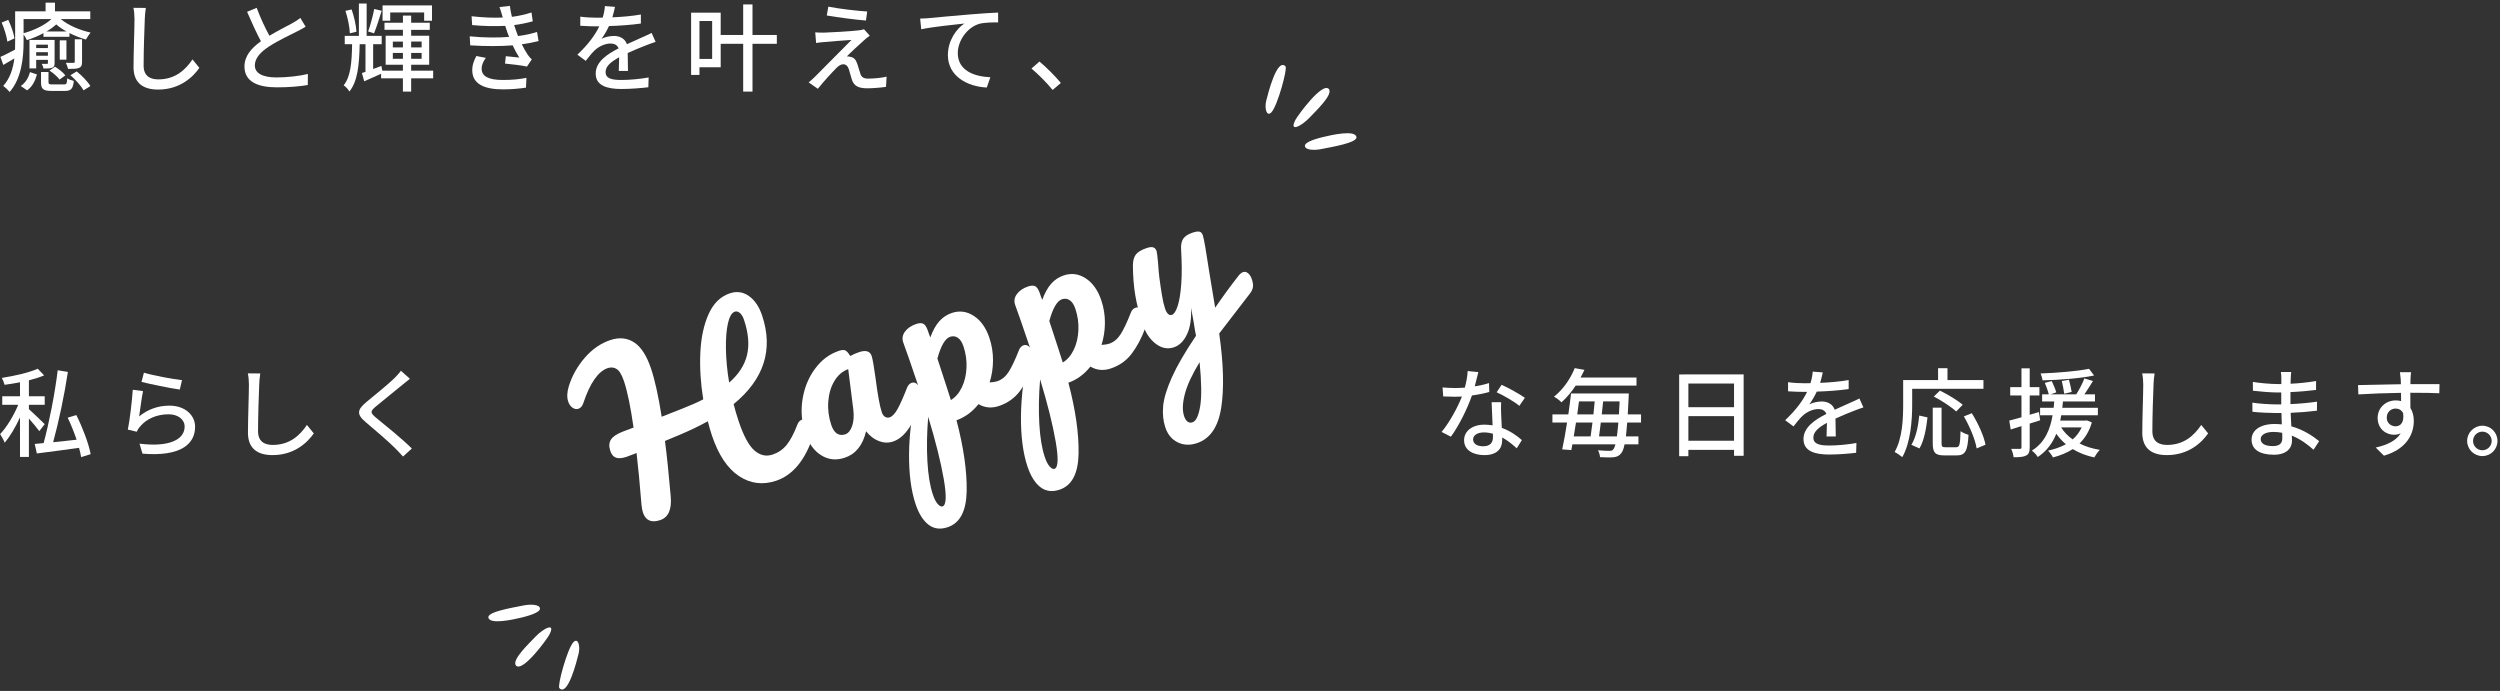 <?xml version="1.0" encoding="utf-8"?>
<!-- Generator: Adobe Illustrator 15.0.0, SVG Export Plug-In  -->
<!DOCTYPE svg PUBLIC "-//W3C//DTD SVG 1.1//EN" "http://www.w3.org/Graphics/SVG/1.1/DTD/svg11.dtd">
<svg version="1.1"
	 xmlns="http://www.w3.org/2000/svg" xmlns:xlink="http://www.w3.org/1999/xlink" xmlns:a="http://ns.adobe.com/AdobeSVGViewerExtensions/3.0/"
	 x="0px" y="0px" width="825px" height="228px" viewBox="-0.036 -0.886 825 228" enable-background="new -0.036 -0.886 825 228"
	 xml:space="preserve">
<rect x="-0.036" y="-0.886" width="825" height="228" fill="#333333" stroke="none"/>
<defs>
</defs>
<path fill="#FFFFFF" d="M7.743,13.087c0,4.927-0.672,11.967-4.607,16.382c-0.448-0.575-1.536-1.632-2.112-1.983
	c2.304-2.56,3.264-5.856,3.68-9.087c-1.216,0.736-2.464,1.472-3.647,2.144l-0.96-2.656c1.312-0.544,2.976-1.44,4.832-2.4
	c0.031-0.832,0.031-1.632,0.031-2.399V2.848h10.048V0h3.104v2.848h11.647v2.56h-9.76c2.624,2.144,6.368,3.68,9.855,4.448
	c-0.512,0.608-1.152,1.632-1.536,2.304c-1.695-0.48-3.647-1.216-5.439-2.144v1.248h-8.575v-1.216
	c-1.696,0.928-3.584,1.728-5.472,2.304c-0.256-0.544-0.672-1.312-1.088-1.888V13.087z M2.399,12.863
	C2.176,11.199,1.407,8.576,0.512,6.56l2.176-0.896c0.96,1.984,1.824,4.512,2.048,6.112L2.399,12.863z M6.815,27.486
	c1.536-0.992,2.592-2.784,3.04-4.576l2.304,0.768c-0.576,2.048-1.473,4.032-3.264,5.248L6.815,27.486z M7.743,5.408v4.672
	c3.584-0.992,7.168-2.784,9.184-4.672H7.743z M17.982,19.871c0,0.928-0.16,1.312-0.768,1.568c-0.641,0.288-1.536,0.288-2.912,0.288
	c-0.064-0.512-0.32-1.088-0.544-1.536c0.736,0.032,1.472,0.032,1.728,0c0.256,0,0.288-0.064,0.288-0.32v-0.992h-3.871v2.815H9.695
	v-9.407h8.287V19.871z M11.903,13.855v1.12h3.871v-1.12H11.903z M15.774,17.503v-1.152h-3.871v1.152H15.774z M21.022,26.974
	c0.896,0,1.023-0.224,1.12-2.016c0.512,0.352,1.504,0.704,2.176,0.864c-0.257,2.656-0.96,3.296-2.977,3.296h-4.319
	c-2.848,0-3.52-0.64-3.52-2.912v-3.328h2.464v3.296c0,0.704,0.191,0.8,1.344,0.8H21.022z M21.918,9.503
	C20.639,8.799,19.454,8,18.526,7.167c-0.864,0.8-1.952,1.6-3.231,2.336H21.918z M19.614,25.375c-0.672-0.928-2.08-2.176-3.328-2.976
	l1.824-1.28c1.248,0.768,2.72,1.92,3.424,2.88L19.614,25.375z M21.886,18.815h-2.207v-6.4h2.207V18.815z M27.038,19.551
	c0,1.088-0.225,1.632-0.96,1.952c-0.832,0.352-1.952,0.352-3.648,0.352c-0.128-0.608-0.447-1.44-0.735-2.016
	c1.12,0.032,2.176,0.032,2.496,0.032c0.352-0.032,0.447-0.128,0.447-0.384v-7.423h2.4V19.551z M25.278,22.687
	c1.728,1.376,3.647,3.36,4.512,4.832l-2.24,1.407c-0.8-1.439-2.656-3.52-4.352-4.991L25.278,22.687z"/>
<path fill="#FFFFFF" d="M47.743,5.408c-0.16,3.552-0.385,10.943-0.385,15.359c0,3.392,2.08,4.544,4.864,4.544
	c5.6,0,8.959-3.168,11.263-6.592l2.272,2.784c-2.112,3.04-6.432,7.167-13.6,7.167c-4.863,0-8.127-2.08-8.127-7.391
	c0-4.544,0.319-12.799,0.319-15.871c0-1.344-0.128-2.656-0.352-3.712l4.096,0.032C47.902,2.912,47.774,4.256,47.743,5.408z"/>
<path fill="#FFFFFF" d="M88.862,10.911c2.815-1.696,5.983-3.264,7.647-4.191c1.056-0.608,1.824-1.088,2.56-1.696l1.76,2.912
	c-0.832,0.512-1.728,0.992-2.751,1.504c-2.112,1.088-6.368,3.072-9.408,5.056c-2.815,1.856-4.607,3.872-4.607,6.208
	c0,2.496,2.4,3.968,7.168,3.968c3.424,0,7.711-0.48,10.335-1.152l-0.032,3.647c-2.527,0.448-6.111,0.769-10.175,0.769
	c-6.176,0-10.72-1.76-10.72-6.88c0-3.392,2.176-6.016,5.439-8.319c-1.472-2.688-3.071-6.304-4.575-9.728l3.168-1.312
	C85.95,5.152,87.519,8.416,88.862,10.911z"/>
<path fill="#FFFFFF" d="M142.91,24.958h-7.264v4.383h-2.72v-4.383h-7.199v-1.504c-1.889,0.864-3.809,1.728-5.568,2.496l-0.768-2.752
	c0.352-0.128,0.768-0.256,1.184-0.384v-9.119h-1.92c-0.128,6.847-0.672,12.287-3.392,15.614c-0.352-0.64-1.184-1.6-1.888-2.047
	c2.304-2.816,2.688-7.52,2.784-13.567h-2.433v-2.752h4.672V0.288h2.56v10.655h4.96v2.752h-2.815v8.191
	c0.863-0.32,1.792-0.672,2.72-1.024l0.288,1.568h6.815v-1.952h-5.695v-9.567h5.695V8.959h-6.08V6.624h6.08V4.256h2.72v2.368h6.144
	v2.336h-6.144v1.952h5.951v9.567h-5.951v1.952h7.264V24.958z M115.424,10.111c-0.096-2.016-0.672-5.056-1.472-7.423L116,2.24
	c0.832,2.304,1.472,5.312,1.6,7.328L115.424,10.111z M125.919,2.656c-0.768,2.528-1.728,5.536-2.527,7.456l-1.952-0.608
	c0.736-1.984,1.6-5.216,2.016-7.423L125.919,2.656z M128.735,5.952h-2.528V0.896h16.319v5.056h-2.593v-2.72h-11.198V5.952z
	 M129.599,14.751h3.328v-1.92h-3.328V14.751z M132.927,18.527v-1.952h-3.328v1.952H132.927z M135.646,12.831v1.92h3.456v-1.92
	H135.646z M139.103,16.575h-3.456v1.952h3.456V16.575z"/>
<path fill="#FFFFFF" d="M164.799,1.44l3.424-0.384c0.128,1.184,0.384,2.4,0.672,3.616c2.24-0.288,4.416-0.768,6.464-1.44
	l0.416,2.912c-1.792,0.512-3.968,0.96-6.144,1.248c0.224,0.672,0.416,1.312,0.64,1.888c0.191,0.544,0.416,1.12,0.64,1.728
	c2.624-0.32,4.736-0.864,6.271-1.344l0.512,3.008c-1.535,0.384-3.423,0.768-5.535,1.056c0.608,1.248,1.28,2.432,1.984,3.488
	c0.384,0.576,0.8,1.024,1.312,1.504l-1.6,2.368c-1.792-0.416-4.992-0.768-7.231-0.992l0.256-2.432
	c1.535,0.16,3.455,0.352,4.447,0.448c-0.832-1.312-1.567-2.688-2.176-4.032c-3.903,0.32-9.119,0.32-14.015,0l-0.16-2.976
	c4.8,0.48,9.375,0.48,12.991,0.192c-0.192-0.48-0.384-0.96-0.544-1.408c-0.288-0.832-0.513-1.568-0.736-2.24
	c-3.071,0.16-6.911,0.128-10.911-0.256l-0.192-2.912c3.809,0.416,7.296,0.576,10.304,0.416c-0.032-0.096-0.064-0.192-0.096-0.288
	C165.503,3.584,165.183,2.496,164.799,1.44z M158.911,21.791c0,2.528,2.304,3.712,6.976,3.712c3.008,0,5.504-0.224,7.808-0.704
	l-0.16,3.232c-2.24,0.352-4.928,0.576-7.615,0.576c-6.336,0-10.048-1.888-10.111-6.208c-0.032-1.92,0.607-3.36,1.344-4.8
	l3.136,0.608C159.52,19.295,158.911,20.415,158.911,21.791z"/>
<path fill="#FFFFFF" d="M202.047,4.832c3.136-0.128,6.495-0.416,9.407-0.928V6.88c-3.136,0.448-7.071,0.736-10.527,0.832
	c-0.704,1.504-1.568,3.008-2.464,4.224c1.056-0.608,2.848-0.959,4.096-0.959c2.016,0,3.68,0.928,4.288,2.72
	c1.983-0.928,3.615-1.6,5.119-2.304c1.088-0.48,2.016-0.896,3.04-1.408l1.312,2.944c-0.928,0.288-2.304,0.8-3.264,1.184
	c-1.632,0.64-3.712,1.472-5.951,2.496c0.031,1.824,0.063,4.384,0.096,5.919h-3.04c0.064-1.12,0.097-2.944,0.128-4.512
	c-2.752,1.504-4.479,2.976-4.479,4.864c0,2.176,2.08,2.624,5.312,2.624c2.592,0,6.08-0.32,8.896-0.832l-0.096,3.232
	c-2.304,0.288-6.016,0.576-8.896,0.576c-4.768,0-8.479-1.12-8.479-5.088c0-3.936,3.84-6.432,7.552-8.319
	c-0.416-1.12-1.44-1.6-2.624-1.6c-1.952,0-3.968,1.024-5.312,2.304c-0.928,0.896-1.856,2.08-2.912,3.424l-2.752-2.048
	c3.744-3.52,5.92-6.624,7.231-9.343c-0.319,0-0.64,0-0.928,0c-1.344,0-3.552-0.064-5.344-0.192V4.608
	c1.696,0.256,3.968,0.352,5.504,0.352c0.608,0,1.248,0,1.888-0.032c0.416-1.312,0.672-2.656,0.736-3.808l3.327,0.256
	C202.719,2.272,202.463,3.456,202.047,4.832z"/>
<path fill="#FFFFFF" d="M256.317,13.567h-8.031v15.774h-3.072V13.567h-7.424v7.743h-7.007v2.528h-2.752V3.296h9.759v7.359h7.424
	V0.576h3.072v10.079h8.031V13.567z M234.975,6.048h-4.191v12.511h4.191V6.048z"/>
<path fill="#FFFFFF" d="M285.087,12.415c-1.345,1.184-4.672,4.256-5.664,5.312c0.288-0.032,0.864,0.032,1.216,0.16
	c1.12,0.192,1.792,0.96,2.208,2.24c0.32,0.896,0.704,2.336,1.024,3.264c0.319,1.12,1.056,1.664,2.527,1.664
	c2.271,0,4.607-0.288,6.144-0.64l-0.192,3.36c-1.344,0.224-4.447,0.479-6.111,0.479c-2.783,0-4.384-0.64-5.119-2.751
	c-0.32-0.96-0.769-2.688-1.024-3.52c-0.384-1.152-1.056-1.664-1.855-1.664c-0.769,0-1.504,0.48-2.24,1.216
	c-1.151,1.152-4.159,4.352-6.144,6.879l-3.04-2.112c0.48-0.384,1.152-0.96,1.889-1.664c1.439-1.472,9.183-9.215,12.255-12.351
	c-2.4,0.128-7.104,0.544-9.023,0.704c-1.088,0.064-1.952,0.192-2.656,0.32l-0.287-3.52c0.735,0.064,1.791,0.096,2.879,0.096
	c1.696-0.032,9.056-0.448,11.584-0.768c0.544-0.064,1.312-0.224,1.632-0.352l1.888,2.112
	C286.271,11.391,285.534,11.999,285.087,12.415z M286.143,2.912l-0.416,2.976c-3.296-0.256-9.056-0.992-12.927-1.664l0.512-2.912
	C276.831,2.016,282.975,2.72,286.143,2.912z"/>
<path fill="#FFFFFF" d="M306.592,5.088c2.336-0.224,8.031-0.768,13.919-1.248c3.424-0.288,6.623-0.48,8.831-0.576v3.232
	c-1.76,0-4.544,0.032-6.207,0.48c-4.256,1.28-7.104,5.824-7.104,9.631c0,5.824,5.439,7.775,10.751,8l-1.185,3.392
	c-6.271-0.288-12.831-3.647-12.831-10.719c0-4.8,2.849-8.703,5.44-10.399C314.975,7.231,307.52,8,303.968,8.768l-0.353-3.52
	C304.863,5.216,305.983,5.152,306.592,5.088z"/>
<path fill="#FFFFFF" d="M340.352,21.727l2.624-2.304c2.271,1.856,5.247,4.863,7.071,7.071l-2.72,2.304
	C345.312,26.334,342.592,23.614,340.352,21.727z"/>
<path fill="#FFFFFF" d="M12.927,141.395c-0.704-0.992-2.144-2.72-3.424-4.16v12.671H6.56v-13.055
	c-1.473,3.2-3.296,6.335-5.056,8.351c-0.288-0.832-1.024-2.08-1.504-2.848c2.176-2.208,4.543-6.176,5.983-9.663H0.704v-2.816H6.56
	v-4.608c-1.729,0.352-3.456,0.608-5.088,0.832c-0.16-0.64-0.544-1.632-0.896-2.272c4.224-0.672,9.055-1.76,11.839-3.04l2.111,2.208
	c-1.439,0.608-3.167,1.152-5.023,1.632v5.248h5.216v2.816H9.503v1.439c1.184,1.024,4.448,4.192,5.216,4.96L12.927,141.395z
	 M26.75,149.97c-0.16-0.896-0.384-1.952-0.704-3.072c-4.991,0.704-10.144,1.376-13.919,1.856l-0.704-3.136l2.944-0.288
	c1.791-6.624,3.743-16.511,4.64-24.03l3.359,0.544c-1.12,7.52-3.072,16.671-4.863,23.199c2.399-0.256,5.087-0.512,7.743-0.832
	c-0.832-2.432-1.856-5.024-2.944-7.264l2.849-0.864c2.079,4.127,4.096,9.471,4.735,12.895L26.75,149.97z"/>
<path fill="#FFFFFF" d="M45.887,136.531c2.976-2.432,6.368-3.552,9.983-3.552c5.216,0,8.479,3.168,8.479,6.976
	c0,5.76-4.863,9.919-17.375,8.864l-0.96-3.296c9.888,1.248,14.879-1.408,14.879-5.632c0-2.368-2.208-4.063-5.279-4.063
	c-3.936,0-7.327,1.504-9.439,4.063c-0.544,0.608-0.832,1.152-1.088,1.696l-2.943-0.704c0.64-3.008,1.407-9.536,1.632-13.151
	l3.392,0.448C46.719,130.195,46.175,134.579,45.887,136.531z M60.03,124.564l-0.736,3.104c-3.136-0.416-10.175-1.888-12.639-2.528
	l0.8-3.04C50.335,122.996,57.214,124.276,60.03,124.564z"/>
<path fill="#FFFFFF" d="M85.503,126.036c-0.16,3.552-0.385,10.943-0.385,15.359c0,3.392,2.08,4.544,4.864,4.544
	c5.6,0,8.959-3.168,11.263-6.592l2.272,2.784c-2.112,3.04-6.432,7.167-13.6,7.167c-4.863,0-8.127-2.08-8.127-7.391
	c0-4.544,0.319-12.799,0.319-15.871c0-1.344-0.128-2.656-0.352-3.712l4.096,0.032C85.662,123.54,85.534,124.884,85.503,126.036z"/>
<path fill="#FFFFFF" d="M132.767,126.1c-2.144,1.792-6.56,5.28-8.831,7.2c-1.824,1.568-1.824,1.984,0.063,3.616
	c2.72,2.24,8.544,6.879,11.871,10.207l-2.911,2.656c-0.769-0.864-1.601-1.76-2.433-2.592c-2.144-2.176-6.911-6.271-9.887-8.767
	c-3.104-2.592-2.784-4.128,0.256-6.656c2.464-2.048,7.104-5.759,9.279-7.903c0.736-0.768,1.664-1.728,2.08-2.4l2.976,2.656
	C134.431,124.724,133.406,125.588,132.767,126.1z"/>
<path fill="#FFFFFF" d="M486.631,126.612c1.632-0.256,3.231-0.608,4.703-1.088l0.097,2.943c-1.601,0.448-3.584,0.864-5.728,1.152
	c-1.568,4.511-4.352,10.079-6.943,13.599l-3.072-1.568c2.624-3.136,5.279-8.063,6.72-11.679c-0.8,0.032-1.568,0.064-2.336,0.064
	c-1.216,0-2.56-0.032-3.84-0.096l-0.224-2.976c1.248,0.128,2.783,0.192,4.063,0.192c1.056,0,2.176-0.032,3.296-0.128
	c0.479-1.792,0.863-3.776,0.928-5.472l3.52,0.352C487.559,123.028,487.11,124.82,486.631,126.612z M495.334,135.571
	c0.032,1.056,0.128,2.912,0.224,4.736c2.752,0.992,4.992,2.592,6.624,4.032l-1.696,2.72c-1.247-1.152-2.88-2.528-4.799-3.583
	c0,0.32,0,0.64,0,0.896c0,2.72-1.633,4.928-5.856,4.928c-3.711,0-6.719-1.6-6.719-4.928c0-3.007,2.72-5.12,6.688-5.12
	c0.96,0,1.855,0.096,2.72,0.224c-0.097-2.528-0.256-5.536-0.32-7.647h3.136C495.271,133.171,495.302,134.291,495.334,135.571z
	 M489.414,146.386c2.433,0,3.232-1.344,3.232-3.072c0-0.288,0-0.672-0.032-1.088c-0.928-0.256-1.92-0.416-2.976-0.416
	c-2.112,0-3.552,0.96-3.552,2.272C486.087,145.458,487.238,146.386,489.414,146.386z M493.862,128.563l1.632-2.464
	c2.304,1.024,6.079,3.136,7.68,4.288l-1.824,2.656C499.59,131.571,496.038,129.556,493.862,128.563z"/>
<path fill="#FFFFFF" d="M536.934,138.547c-0.128,1.824-0.288,3.328-0.416,4.576h4.128v2.624h-4.576
	c-0.288,1.504-0.672,2.4-1.088,2.912c-0.704,0.928-1.472,1.216-2.56,1.344c-0.992,0.096-2.688,0.064-4.447-0.032
	c-0.032-0.64-0.32-1.632-0.672-2.271c1.695,0.16,3.136,0.192,3.808,0.192c0.607,0,0.928-0.096,1.247-0.512
	c0.257-0.288,0.48-0.8,0.704-1.632h-14.207c-0.128,0.672-0.224,1.312-0.352,1.888l-3.008-0.224c0.512-2.368,1.088-5.567,1.6-8.863
	h-4.831v-2.688h5.247c0.353-2.4,0.672-4.8,0.896-6.912h19.07c0,0-0.032,0.992-0.064,1.376c-0.096,2.048-0.191,3.904-0.287,5.536
	h4.383v2.688H536.934z M519.942,126.355c-1.279,1.952-2.815,3.84-4.703,5.536c-0.544-0.64-1.696-1.472-2.464-1.856
	c3.392-2.72,5.632-6.399,6.848-9.439l3.199,0.576c-0.384,0.832-0.8,1.664-1.279,2.528h18.462v2.656H519.942z M520.039,138.547
	c-0.225,1.568-0.48,3.136-0.736,4.576h5.567c0.192-1.376,0.416-2.944,0.608-4.576H520.039z M521.03,131.571
	c-0.191,1.376-0.384,2.848-0.575,4.288h5.344c0.159-1.472,0.287-2.912,0.416-4.288H521.03z M533.542,143.123
	c0.16-1.216,0.319-2.72,0.479-4.576h-5.791c-0.192,1.632-0.384,3.231-0.576,4.576H533.542z M534.214,135.859
	c0.063-1.28,0.16-2.72,0.224-4.288h-5.439c-0.128,1.376-0.288,2.816-0.448,4.288H534.214z"/>
<path fill="#FFFFFF" d="M575.365,122.676v26.847h-3.168v-1.952h-15.07v2.08h-3.04v-26.975H575.365z M557.127,125.684v7.808h15.07
	v-7.808H557.127z M572.197,144.563v-8.127h-15.07v8.127H572.197z"/>
<path fill="#FFFFFF" d="M600.615,125.46c3.136-0.128,6.495-0.416,9.407-0.928v2.976c-3.136,0.448-7.071,0.736-10.527,0.832
	c-0.704,1.504-1.568,3.008-2.464,4.224c1.056-0.608,2.848-0.959,4.096-0.959c2.016,0,3.68,0.928,4.288,2.72
	c1.983-0.928,3.615-1.6,5.119-2.304c1.088-0.48,2.016-0.896,3.04-1.408l1.312,2.944c-0.928,0.288-2.304,0.8-3.264,1.184
	c-1.632,0.64-3.712,1.472-5.951,2.496c0.031,1.824,0.063,4.384,0.096,5.919h-3.04c0.064-1.12,0.097-2.944,0.128-4.512
	c-2.752,1.504-4.479,2.976-4.479,4.864c0,2.176,2.08,2.624,5.312,2.624c2.592,0,6.08-0.32,8.896-0.832l-0.096,3.232
	c-2.304,0.288-6.016,0.576-8.896,0.576c-4.768,0-8.479-1.12-8.479-5.088c0-3.936,3.84-6.432,7.552-8.319
	c-0.416-1.12-1.44-1.6-2.624-1.6c-1.952,0-3.968,1.024-5.312,2.304c-0.928,0.896-1.856,2.08-2.912,3.424l-2.752-2.048
	c3.744-3.52,5.92-6.624,7.231-9.343c-0.319,0-0.64,0-0.928,0c-1.344,0-3.552-0.064-5.344-0.192v-3.008
	c1.696,0.256,3.968,0.352,5.504,0.352c0.608,0,1.248,0,1.888-0.032c0.416-1.312,0.672-2.656,0.736-3.808l3.327,0.256
	C601.287,122.9,601.031,124.084,600.615,125.46z"/>
<path fill="#FFFFFF" d="M630.983,132.659c0,4.992-0.48,12.415-3.264,17.311c-0.544-0.479-1.856-1.376-2.528-1.695
	c2.592-4.544,2.816-11.04,2.816-15.615v-8.127h11.519v-3.904h3.104v3.904h11.871v2.88h-23.519V132.659z M630.728,145.906
	c1.504-2.464,2.271-6.24,2.592-9.663l2.72,0.608c-0.384,3.488-1.12,7.711-2.656,10.239L630.728,145.906z M645.479,146.706
	c1.151,0,1.312-0.8,1.472-5.312c0.607,0.48,1.855,0.992,2.624,1.216c-0.288,5.312-1.057,6.783-3.872,6.783h-4.159
	c-3.008,0-3.776-0.96-3.776-4v-11.743h2.912v11.743c0,1.12,0.224,1.312,1.312,1.312H645.479z M645.51,134.899
	c-1.535-1.44-4.799-3.583-7.391-4.928l2.016-1.952c2.527,1.216,5.823,3.2,7.52,4.672L645.51,134.899z M650.662,135.475
	c2.048,3.264,3.999,7.52,4.512,10.399l-2.912,1.216c-0.448-2.816-2.24-7.2-4.224-10.56L650.662,135.475z"/>
<path fill="#FFFFFF" d="M669.767,138.899v7.807c0,1.472-0.288,2.271-1.151,2.72c-0.864,0.48-2.112,0.576-4.16,0.576
	c-0.063-0.704-0.416-1.984-0.8-2.752c1.28,0.032,2.464,0.032,2.815,0c0.416,0,0.576-0.096,0.576-0.544v-6.976l-3.552,1.12
	l-0.479-2.944c1.12-0.288,2.527-0.672,4.031-1.088v-7.199h-3.712v-2.752h3.712v-6.208h2.72v6.208h3.2v2.752h-3.2v6.367
	c0.992-0.288,2.048-0.576,3.04-0.896l0.416,2.72L669.767,138.899z M690.277,138.515c-0.864,2.944-2.271,5.184-4.063,6.944
	c1.952,1.024,4.224,1.696,6.688,2.112c-0.608,0.576-1.408,1.728-1.824,2.496c-2.688-0.576-5.056-1.504-7.104-2.752
	c-1.92,1.249-4.127,2.112-6.527,2.752c-0.32-0.641-1.12-1.761-1.632-2.24c2.208-0.48,4.16-1.184,5.888-2.112
	c-1.216-1.024-2.24-2.176-3.168-3.456c-1.184,2.976-3.104,5.696-6.111,7.679c-0.384-0.672-1.248-1.632-1.952-2.111
	c4.416-2.72,6.111-7.264,6.848-11.679h-4.128v-2.464h4.479c0.064-0.736,0.129-1.408,0.192-2.08h-4v-2.368h2.208
	c-0.256-1.024-0.8-2.56-1.312-3.775l2.271-0.608c0.576,1.184,1.248,2.816,1.504,3.744l-1.824,0.64h8.416
	c0.992-1.536,2.111-3.68,2.688-5.248l2.816,0.864c-0.896,1.472-1.889,3.072-2.816,4.384h3.488v2.368h-10.56
	c-0.064,0.704-0.128,1.375-0.224,2.08h11.743v2.464h-12.096c-0.096,0.608-0.224,1.152-0.319,1.76h8.287l0.512-0.064L690.277,138.515
	z M691.014,123.028c-4.544,0.96-11.359,1.472-16.991,1.6c-0.096-0.672-0.384-1.632-0.672-2.272
	c5.504-0.192,12.159-0.736,15.999-1.536L691.014,123.028z M680.134,140.146c0.96,1.536,2.24,2.88,3.809,3.968
	c1.247-1.056,2.239-2.368,2.976-3.968H680.134z M681.158,129.043c-0.128-1.056-0.48-2.848-0.8-4.192l2.367-0.416
	c0.353,1.312,0.736,3.04,0.896,4.032L681.158,129.043z"/>
<path fill="#FFFFFF" d="M710.631,126.036c-0.16,3.552-0.385,10.943-0.385,15.359c0,3.392,2.08,4.544,4.864,4.544
	c5.6,0,8.959-3.168,11.263-6.592l2.272,2.784c-2.112,3.04-6.432,7.167-13.6,7.167c-4.863,0-8.127-2.08-8.127-7.391
	c0-4.544,0.319-12.799,0.319-15.871c0-1.344-0.128-2.656-0.352-3.712l4.096,0.032C710.79,123.54,710.662,124.884,710.631,126.036z"
	/>
<path fill="#FFFFFF" d="M755.911,124.052c-0.032,0.384-0.032,0.992-0.064,1.696c2.752-0.128,5.567-0.416,8.415-0.896v2.944
	c-2.367,0.288-5.344,0.576-8.447,0.704c0,1.44,0,2.944,0,3.968c3.168-0.128,5.983-0.416,8.768-0.8l-0.032,2.976
	c-2.943,0.352-5.6,0.576-8.671,0.704c0.063,1.472,0.16,3.008,0.224,4.448c4.16,1.152,7.327,3.392,9.184,4.896l-1.856,2.848
	c-1.823-1.664-4.255-3.488-7.167-4.672c0.032,0.672,0.063,1.216,0.063,1.664c0,2.432-1.76,4.64-5.951,4.64
	c-4.8,0-7.392-1.792-7.392-4.992c0-3.072,2.848-5.151,7.615-5.151c0.832,0,1.601,0.064,2.368,0.128
	c-0.032-1.248-0.096-2.56-0.128-3.744c-0.576,0-1.152,0-1.76,0c-2.048,0-5.6-0.16-7.808-0.416l-0.032-3.008
	c2.176,0.352,5.952,0.576,7.903,0.576c0.544,0,1.088,0,1.633,0c0-1.312,0-2.656,0-3.936c-0.416,0-0.864,0-1.313,0
	c-2.111,0-5.951-0.32-8.031-0.576l-0.032-2.912c2.144,0.384,5.983,0.704,8.031,0.704c0.448,0,0.929,0,1.376,0
	c0-0.736,0-1.408,0-1.952s-0.031-1.504-0.16-2.016h3.424C756.007,122.452,755.942,123.156,755.911,124.052z M749.959,146.322
	c1.792,0,3.168-0.544,3.168-2.592c0-0.448,0-1.088-0.032-1.792c-0.928-0.192-1.92-0.288-2.912-0.288
	c-2.72,0-4.191,1.056-4.191,2.336C745.991,145.362,747.207,146.322,749.959,146.322z"/>
<path fill="#FFFFFF" d="M795.431,124.276c-0.032,0.384-0.032,0.96-0.032,1.6h9.6l-0.064,3.008c-1.888-0.096-4.928-0.16-9.567-0.16
	c0.032,1.728,0.032,3.583,0.032,5.023c0.735,1.152,1.12,2.624,1.12,4.256c0,4.255-2.272,9.279-9.855,11.487l-2.72-2.688
	c3.775-0.832,6.72-2.24,8.255-4.704c-0.64,0.32-1.407,0.48-2.239,0.48c-2.592,0-5.376-1.92-5.376-5.568
	c0-3.359,2.72-5.759,5.952-5.759c0.64,0,1.247,0.064,1.791,0.224c0-0.832-0.031-1.792-0.031-2.72
	c-4.864,0.064-10.111,0.256-14.079,0.512l-0.097-3.072c3.616-0.064,9.567-0.224,14.144-0.288c-0.032-0.704-0.032-1.248-0.064-1.632
	c-0.096-1.024-0.191-2.016-0.256-2.336h3.68C795.526,122.356,795.431,123.828,795.431,124.276z M790.503,139.795
	c1.664,0,2.911-1.312,2.495-4.32c-0.512-1.056-1.439-1.536-2.495-1.536c-1.472,0-2.912,1.088-2.912,3.008
	C787.591,138.707,788.967,139.795,790.503,139.795z"/>
<path fill="#FFFFFF" d="M824.135,144.626c0,2.751-2.208,4.992-4.991,4.992c-2.752,0-5.024-2.24-5.024-4.992
	c0-2.752,2.272-5.024,5.024-5.024C821.927,139.603,824.135,141.875,824.135,144.626z M822.215,144.626
	c0-1.696-1.376-3.072-3.071-3.072c-1.696,0-3.072,1.376-3.072,3.072s1.376,3.072,3.072,3.072
	C820.839,147.698,822.215,146.322,822.215,144.626z"/>
<path fill="#FFFFFF" d="M266.328,137.923c0.524,0.431,0.946,1.125,1.268,2.081c0.596,1.775,0.637,3.331,0.123,4.667
	c-2.657,7.019-6.536,11.382-11.632,13.092c-4.415,1.48-8.515,0.958-12.299-1.57c-3.784-2.527-6.744-6.976-8.882-13.348
	c-0.519-1.547-0.97-3.117-1.353-4.71c-2.82,1.554-5.96,3.062-9.418,4.526c-2.305,0.977-3.882,1.633-4.731,1.968
	c0.646,4.947,1.281,11.063,1.902,18.348c0.373,4.279-0.784,6.87-3.469,7.771c-2.913,0.978-4.812,0.146-5.697-2.493
	c-0.198-0.592-0.359-1.448-0.482-2.572c-0.545-6.753-1.087-12.443-1.627-17.073l-3.23,1.235c-1.502,0.504-2.682,0.61-3.54,0.314
	c-0.858-0.293-1.485-1.032-1.883-2.216c-0.504-1.502-0.441-2.75,0.187-3.746c0.627-0.994,1.927-1.873,3.9-2.637l3.57-1.35
	c-0.969-6.813-2.018-11.903-3.148-15.271c-0.717-2.138-1.523-3.487-2.421-4.048c-0.897-0.56-1.869-0.664-2.915-0.313
	c-3.186,1.069-5.888,4.937-8.105,11.604c-0.332,0.973-0.863,1.581-1.591,1.825c-0.638,0.214-1.283,0.102-1.936-0.338
	c-0.652-0.438-1.133-1.112-1.438-2.023c-0.473-1.41-0.407-3.103,0.195-5.078c1.07-3.446,2.829-6.581,5.275-9.401
	c2.445-2.82,5.239-4.758,8.379-5.811c2.958-0.993,5.584-0.746,7.879,0.736c2.295,1.483,4.16,4.364,5.595,8.641
	c1.268,3.778,2.44,9.081,3.515,15.908l6.575-2.585c2.821-1.099,5.202-2.15,7.144-3.156c-0.859-5.28-1.182-10.388-0.963-15.321
	c0.217-4.934,1.12-9.186,2.707-12.757c1.586-3.569,3.927-5.873,7.021-6.911c2.276-0.764,4.375-0.468,6.298,0.887
	c1.923,1.355,3.373,3.489,4.35,6.401c3.786,11.286,0.655,21.044-9.392,29.275c0.474,1.867,1.039,3.778,1.696,5.735
	c1.603,4.778,3.331,7.971,5.187,9.576c1.854,1.606,3.851,2.049,5.99,1.332c1.865-0.625,3.408-1.687,4.627-3.185
	c1.219-1.498,2.409-3.757,3.573-6.781c0.332-0.82,0.84-1.345,1.522-1.574C265.245,137.375,265.804,137.491,266.328,137.923z
	 M240.196,105.756c-0.505,2.195-0.73,5.03-0.678,8.506c0.052,3.476,0.407,7.18,1.069,11.108c3.135-2.722,5.103-5.762,5.902-9.118
	c0.797-3.355,0.463-7.219-1.002-11.588c-0.352-1.046-0.809-1.804-1.371-2.273c-0.563-0.469-1.116-0.613-1.662-0.43
	C241.453,102.297,240.7,103.563,240.196,105.756z"/>
<path fill="#FFFFFF" d="M270.96,149.355c-2.371-1.482-4.114-3.885-5.229-7.207c-1.222-3.641-1.536-7.37-0.943-11.189
	c0.592-3.817,1.956-7.187,4.091-10.105c2.134-2.918,4.771-4.904,7.911-5.958c1.001-0.335,1.737-0.367,2.208-0.095
	c0.473,0.272,0.988,0.871,1.553,1.795c0.895-0.502,1.863-0.929,2.912-1.28c2.229-0.747,3.611-0.325,4.146,1.268
	c0.32,0.955,0.743,3.346,1.266,7.169c0.709,5.585,1.407,9.4,2.095,11.448c0.229,0.683,0.583,1.172,1.063,1.467
	c0.478,0.295,0.99,0.351,1.536,0.168c0.864-0.29,1.725-1.198,2.579-2.726c0.854-1.526,1.909-3.893,3.162-7.098
	c0.333-0.82,0.84-1.345,1.523-1.574c0.59-0.198,1.148-0.082,1.674,0.35c0.524,0.432,0.946,1.125,1.268,2.081
	c0.61,1.821,0.65,3.377,0.123,4.667c-1.088,2.947-2.411,5.568-3.97,7.863c-1.559,2.295-3.317,3.771-5.274,4.427
	c-1.501,0.504-3.05,0.454-4.644-0.15c-1.597-0.604-3.009-1.687-4.242-3.248c-1.083,4.617-3.424,7.528-7.019,8.734
	C275.926,151.107,273.33,150.839,270.96,149.355z M281.164,139.705c0.514-1.488,0.646-3.279,0.399-5.374l-1.688-13.407
	c-1.896,0.687-3.418,1.995-4.568,3.925c-1.149,1.931-1.82,4.193-2.013,6.789c-0.192,2.597,0.139,5.168,0.993,7.716
	c0.474,1.412,1.108,2.363,1.907,2.854c0.797,0.492,1.696,0.57,2.698,0.234C279.893,142.105,280.65,141.194,281.164,139.705z"/>
<path fill="#FFFFFF" d="M339.434,113.397c0.525,0.432,0.947,1.125,1.269,2.081c0.61,1.82,0.65,3.377,0.122,4.667
	c-1.147,3.069-2.588,5.755-4.321,8.057c-1.733,2.304-4.034,3.935-6.901,4.897c-2.412,0.81-4.658,0.602-6.74-0.624
	c-2.029,2.554-4.447,4.326-7.252,5.318c2.354,8.981,3.473,16.77,3.357,23.365c-0.117,6.596-2.2,10.573-6.25,11.932
	c-2.458,0.824-4.574,0.548-6.354-0.83c-1.778-1.378-3.195-3.637-4.249-6.777c-1.496-4.459-2.216-10.002-2.161-16.628
	c0.057-6.625,1.024-14.228,2.904-22.808c-2.229-6.644-3.823-11.248-4.784-13.811c-0.489-1.304-0.315-2.526,0.517-3.667
	c0.832-1.14,2.068-1.985,3.706-2.535c0.956-0.32,1.714-0.358,2.276-0.118c0.563,0.242,1.058,0.925,1.484,2.047
	c0.382,1.138,0.686,1.972,0.916,2.502c0.845-2.308,1.84-4.098,2.983-5.367c1.143-1.27,2.511-2.171,4.104-2.706
	c2.548-0.854,4.974-0.53,7.276,0.976c2.302,1.506,4.011,3.92,5.125,7.242c0.81,2.413,1.208,4.885,1.198,7.42
	c-0.01,2.536-0.385,4.964-1.124,7.288c1.048-0.047,1.888-0.178,2.526-0.392c1.502-0.504,2.752-1.531,3.751-3.081
	c0.999-1.55,2.14-3.957,3.424-7.224c0.333-0.82,0.84-1.345,1.522-1.574C338.352,112.85,338.909,112.966,339.434,113.397z
	 M311.399,157.167c-0.975-5.622-2.686-12.454-5.128-20.493c-0.431,5.207-0.521,10.072-0.269,14.595
	c0.252,4.522,0.851,8.195,1.798,11.017c0.488,1.456,1.032,2.514,1.634,3.173c0.602,0.66,1.13,0.912,1.584,0.76
	C312.247,165.806,312.374,162.789,311.399,157.167z M317.386,126.907c0.907-1.899,1.415-4.044,1.524-6.435
	c0.109-2.392-0.225-4.747-1.004-7.068c-0.458-1.365-1.078-2.308-1.861-2.83c-0.781-0.522-1.629-0.631-2.539-0.326
	c-1.638,0.549-3.037,2.944-4.198,7.18c0.626,2.019,1.589,4.961,2.886,8.83c0.703,2.094,1.222,3.716,1.558,4.869
	C315.268,130.214,316.479,128.808,317.386,126.907z"/>
<path fill="#FFFFFF" d="M376.362,101.009c0.524,0.432,0.947,1.125,1.268,2.081c0.611,1.82,0.651,3.377,0.123,4.667
	c-1.147,3.069-2.589,5.755-4.322,8.057c-1.733,2.303-4.032,3.935-6.9,4.897c-2.413,0.81-4.658,0.602-6.741-0.624
	c-2.027,2.554-4.446,4.326-7.252,5.318c2.354,8.981,3.473,16.77,3.357,23.365c-0.117,6.596-2.199,10.572-6.249,11.932
	c-2.458,0.824-4.575,0.548-6.354-0.83c-1.777-1.378-3.195-3.637-4.248-6.777c-1.496-4.459-2.216-10.001-2.161-16.628
	c0.056-6.625,1.024-14.228,2.904-22.808c-2.229-6.644-3.823-11.248-4.784-13.811c-0.489-1.304-0.316-2.526,0.517-3.667
	c0.832-1.14,2.067-1.984,3.706-2.534c0.955-0.32,1.713-0.359,2.276-0.118c0.563,0.242,1.057,0.924,1.483,2.046
	c0.382,1.138,0.687,1.972,0.916,2.502c0.845-2.308,1.84-4.098,2.984-5.368c1.143-1.269,2.511-2.171,4.104-2.706
	c2.548-0.855,4.974-0.53,7.276,0.976c2.301,1.506,4.01,3.921,5.125,7.243c0.809,2.413,1.208,4.885,1.198,7.42
	c-0.011,2.536-0.386,4.964-1.124,7.288c1.047-0.048,1.889-0.178,2.525-0.392c1.502-0.504,2.752-1.531,3.752-3.081
	c0.999-1.55,2.139-3.957,3.424-7.224c0.332-0.82,0.84-1.345,1.523-1.574C375.279,100.461,375.838,100.577,376.362,101.009z
	 M348.328,144.778c-0.975-5.622-2.686-12.454-5.128-20.493c-0.431,5.207-0.521,10.072-0.269,14.595
	c0.252,4.522,0.851,8.195,1.798,11.017c0.488,1.456,1.032,2.514,1.634,3.173c0.601,0.66,1.13,0.912,1.583,0.76
	C349.176,153.417,349.303,150.4,348.328,144.778z M354.314,114.519c0.906-1.899,1.415-4.044,1.524-6.435
	c0.109-2.392-0.226-4.747-1.005-7.068c-0.457-1.365-1.078-2.308-1.861-2.83c-0.781-0.522-1.628-0.631-2.538-0.326
	c-1.638,0.549-3.037,2.943-4.198,7.18c0.626,2.019,1.588,4.961,2.886,8.829c0.702,2.094,1.222,3.717,1.558,4.87
	C352.196,117.825,353.406,116.419,354.314,114.519z"/>
<path fill="#FFFFFF" d="M411.847,89.294c0.532,0.456,0.943,1.115,1.233,1.979c0.352,1.048,0.466,1.92,0.347,2.618
	c-0.12,0.698-0.445,1.391-0.976,2.074l-10.152,13.203c1.431,10,1.652,18.165,0.662,24.497s-3.646,10.223-7.969,11.673
	c-2.32,0.779-4.45,0.696-6.388-0.25c-1.937-0.945-3.295-2.578-4.073-4.898c-0.718-2.14-0.961-4.488-0.73-7.046
	c0.23-2.559,1.191-5.729,2.884-9.512c1.693-3.783,4.348-8.356,7.966-13.722l-0.321-1.639c-0.247-1.79-0.692-4.325-1.336-7.603
	c0.188,3.583-0.249,6.501-1.314,8.758c-1.065,2.256-2.509,3.689-4.329,4.3c-2.049,0.687-4.037,0.304-5.968-1.149
	c-1.931-1.453-3.369-3.59-4.315-6.413c-1.146-3.413-1.968-6.617-2.467-9.615c-0.499-2.996-0.76-6.264-0.781-9.8
	c-0.004-1.518,0.306-2.711,0.927-3.577c0.62-0.865,1.818-1.597,3.593-2.192c1.001-0.336,1.749-0.409,2.242-0.221
	c0.494,0.189,0.848,0.602,1.062,1.238c0.122,0.365,0.284,1.678,0.485,3.938c0.11,1.837,0.258,3.483,0.442,4.94
	c0.262,1.989,0.543,3.881,0.843,5.679c0.299,1.798,0.631,3.244,0.998,4.335c0.58,1.73,1.348,2.434,2.304,2.113
	c0.683-0.229,1.307-1.198,1.872-2.906c0.566-1.709,0.965-4.146,1.193-7.312c0.229-3.165,0.211-6.955-0.056-11.372
	c-0.095-1.487,0.135-2.653,0.687-3.497c0.553-0.843,1.58-1.517,3.082-2.021c1.047-0.351,1.82-0.459,2.321-0.324
	c0.501,0.136,0.859,0.523,1.073,1.159c0.382,1.139,1.102,5.251,2.164,12.337l1.912,11.585c2.617-3.813,5.221-7.371,7.812-10.67
	c0.468-0.562,0.932-0.92,1.387-1.073C410.752,88.712,411.314,88.84,411.847,89.294z M396.017,133.223
	c0.524-3.113,0.462-7.978-0.188-14.595c-2.513,4.134-4.145,7.681-4.897,10.643c-0.754,2.96-0.825,5.352-0.215,7.173
	c0.26,0.773,0.62,1.36,1.086,1.762c0.463,0.401,1.037,0.488,1.719,0.259C394.659,138.083,395.49,136.335,396.017,133.223z"/>
<path fill-rule="evenodd" clip-rule="evenodd" fill="#FFFFFF" d="M189.178,211.042c1.583-1.646,2.333,1.292,1.729,3.772
	c-0.583,2.352-3.563,14.31-6.354,11.393C183.824,225.458,187.158,213.252,189.178,211.042z"/>
<path fill-rule="evenodd" clip-rule="evenodd" fill="#FFFFFF" d="M170.199,218.708c-1.375-1.896,4.292-7.186,6.48-9.499
	c2.521-2.667,6.936-5.021,4.499-0.521C180.386,210.127,172.366,221.188,170.199,218.708z"/>
<path fill-rule="evenodd" clip-rule="evenodd" fill="#FFFFFF" d="M173.053,198.855c1.813-0.333,5.083-0.374,5.104,1.123
	c0,1.376-4.438,2.522-5.875,2.877c-2.729,0.667-10.896,2.541-11.166-0.043C161.012,201,168.762,199.688,173.053,198.855z"/>
<path fill-rule="evenodd" clip-rule="evenodd" fill="#FFFFFF" d="M419.537,36.179c-1.584,1.623-2.333-1.294-1.729-3.772
	c0.583-2.354,3.563-14.312,6.375-11.396C424.89,21.763,421.578,33.969,419.537,36.179z"/>
<path fill-rule="evenodd" clip-rule="evenodd" fill="#FFFFFF" d="M438.515,28.511c1.375,1.874-4.292,7.188-6.479,9.499
	c-2.521,2.669-6.938,5.021-4.5,0.521C428.327,37.094,436.369,26.031,438.515,28.511z"/>
<path fill-rule="evenodd" clip-rule="evenodd" fill="#FFFFFF" d="M435.661,48.366c-1.813,0.333-5.062,0.374-5.083-1.147
	c-0.02-1.354,4.417-2.499,5.854-2.853c2.729-0.667,10.896-2.563,11.166,0.041C447.702,46.219,439.952,47.532,435.661,48.366z"/>
</svg>
